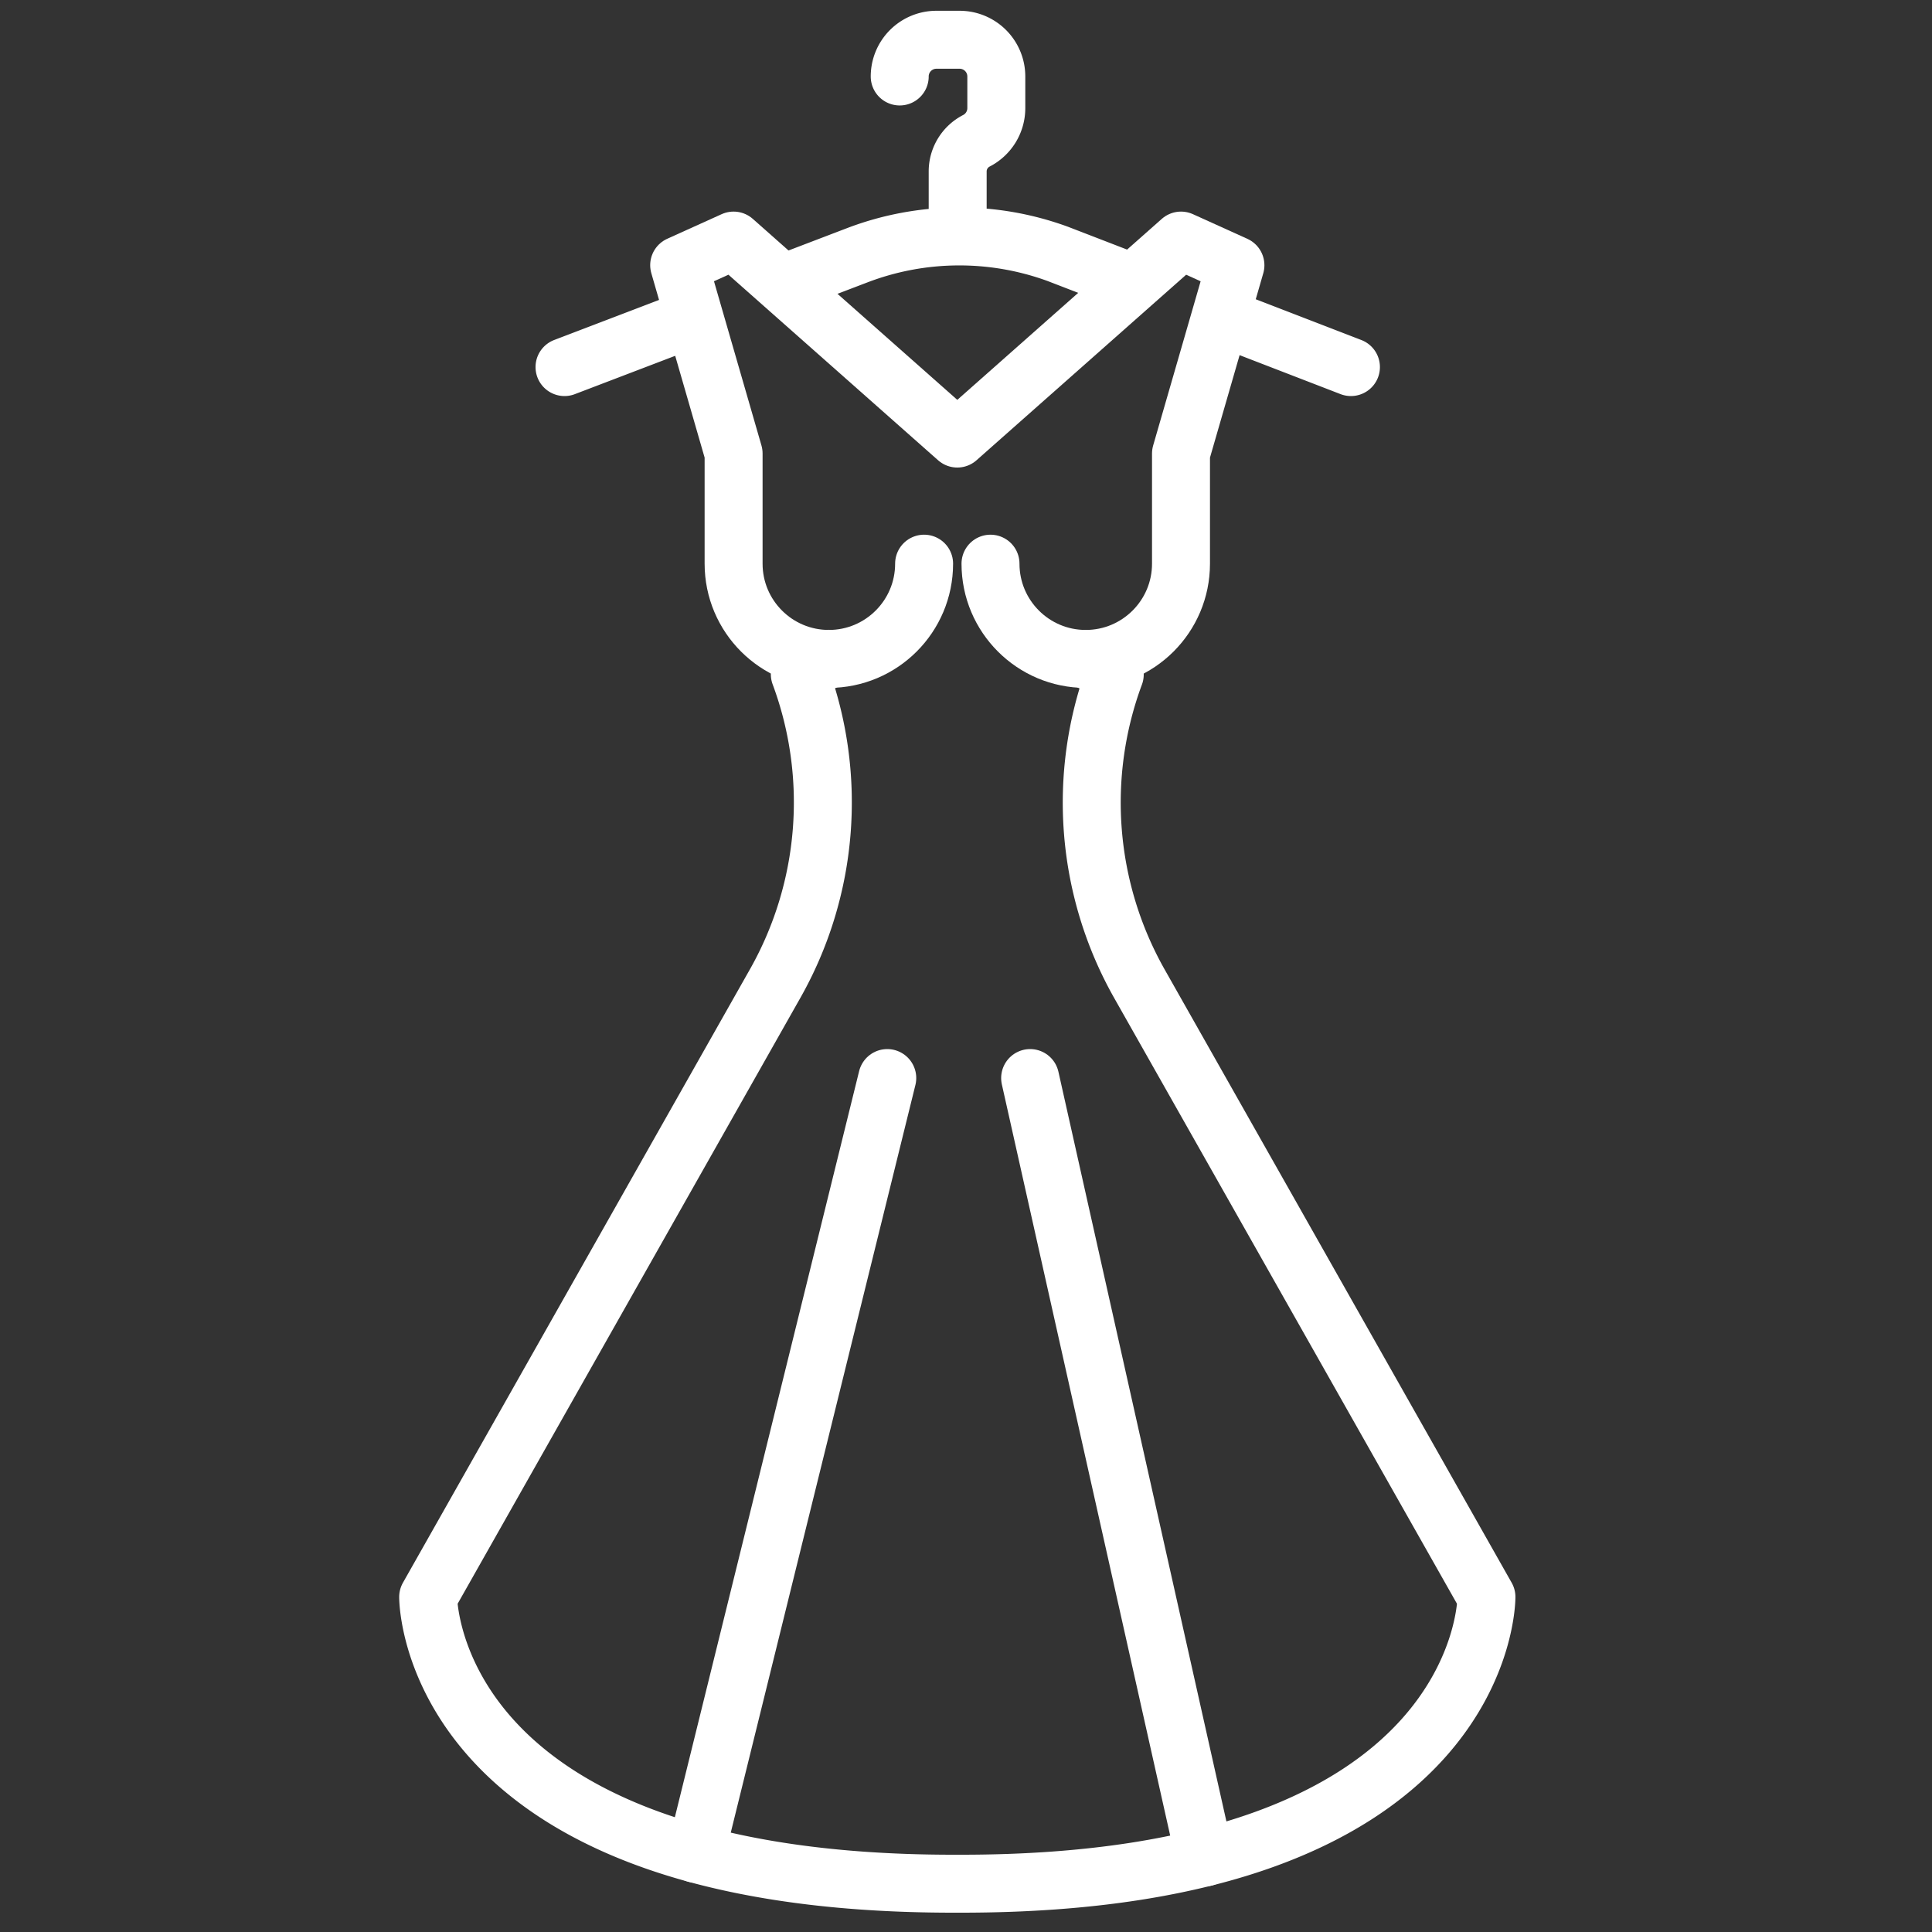 <?xml version="1.0" encoding="UTF-8"?>
<svg xmlns="http://www.w3.org/2000/svg" viewBox="0 0 500 500" xml:space="preserve">
  <rect x="0" y="0" width="500" height="500" fill="#333333" stroke="none"/>
  <g fill="none" stroke-linecap="round" stroke-linejoin="round" stroke-miterlimit="10" stroke-width="15">
    <path stroke="#ffffff" d="M180.047 479.738 229.624 279M311.796 480.697 266.598 279" class="stroke-ff9d8d"></path>
    <g stroke="#ffffff" class="stroke-83aeed">
      <path d="m320.306 83.679 29.315 11.318M205.949 72.135l15.879-6.065a74.125 74.125 0 0 1 51.97-.347l15.035 5.805M146.097 94.997l29.672-11.334M232.845 19.789h0a9.5 9.5 0 0 1 9.5-9.5h6a9.5 9.5 0 0 1 9.5 9.5v8.2a9.5 9.5 0 0 1-5.16 8.45h0a8.912 8.912 0 0 0-4.84 7.928v14.422"></path>
    </g>
    <g stroke="#ffffff" class="stroke-ff9d8d">
      <path d="M256.34 145.879c0 13.614 11.037 24.651 24.651 24.651h0c13.614 0 24.651-11.037 24.651-24.651v-28.507l14.086-48.731-14.086-6.379-57.893 51.238-57.893-51.239-14.086 6.367 14.086 48.737v28.513c0 13.614 11.037 24.651 24.651 24.651h0c13.614 0 24.651-11.037 24.651-24.651"></path>
      <path d="m280.991 170.53 7.504 4.032a95.254 95.254 0 0 0 6.401 80.056l89.794 158.681s.465 74.201-135.881 74.201h-2.119c-136.346 0-135.881-74.201-135.881-74.201l89.797-158.746a95.253 95.253 0 0 0 6.384-80.066l7.517-3.994"></path>
    </g>
  </g>
</svg>
